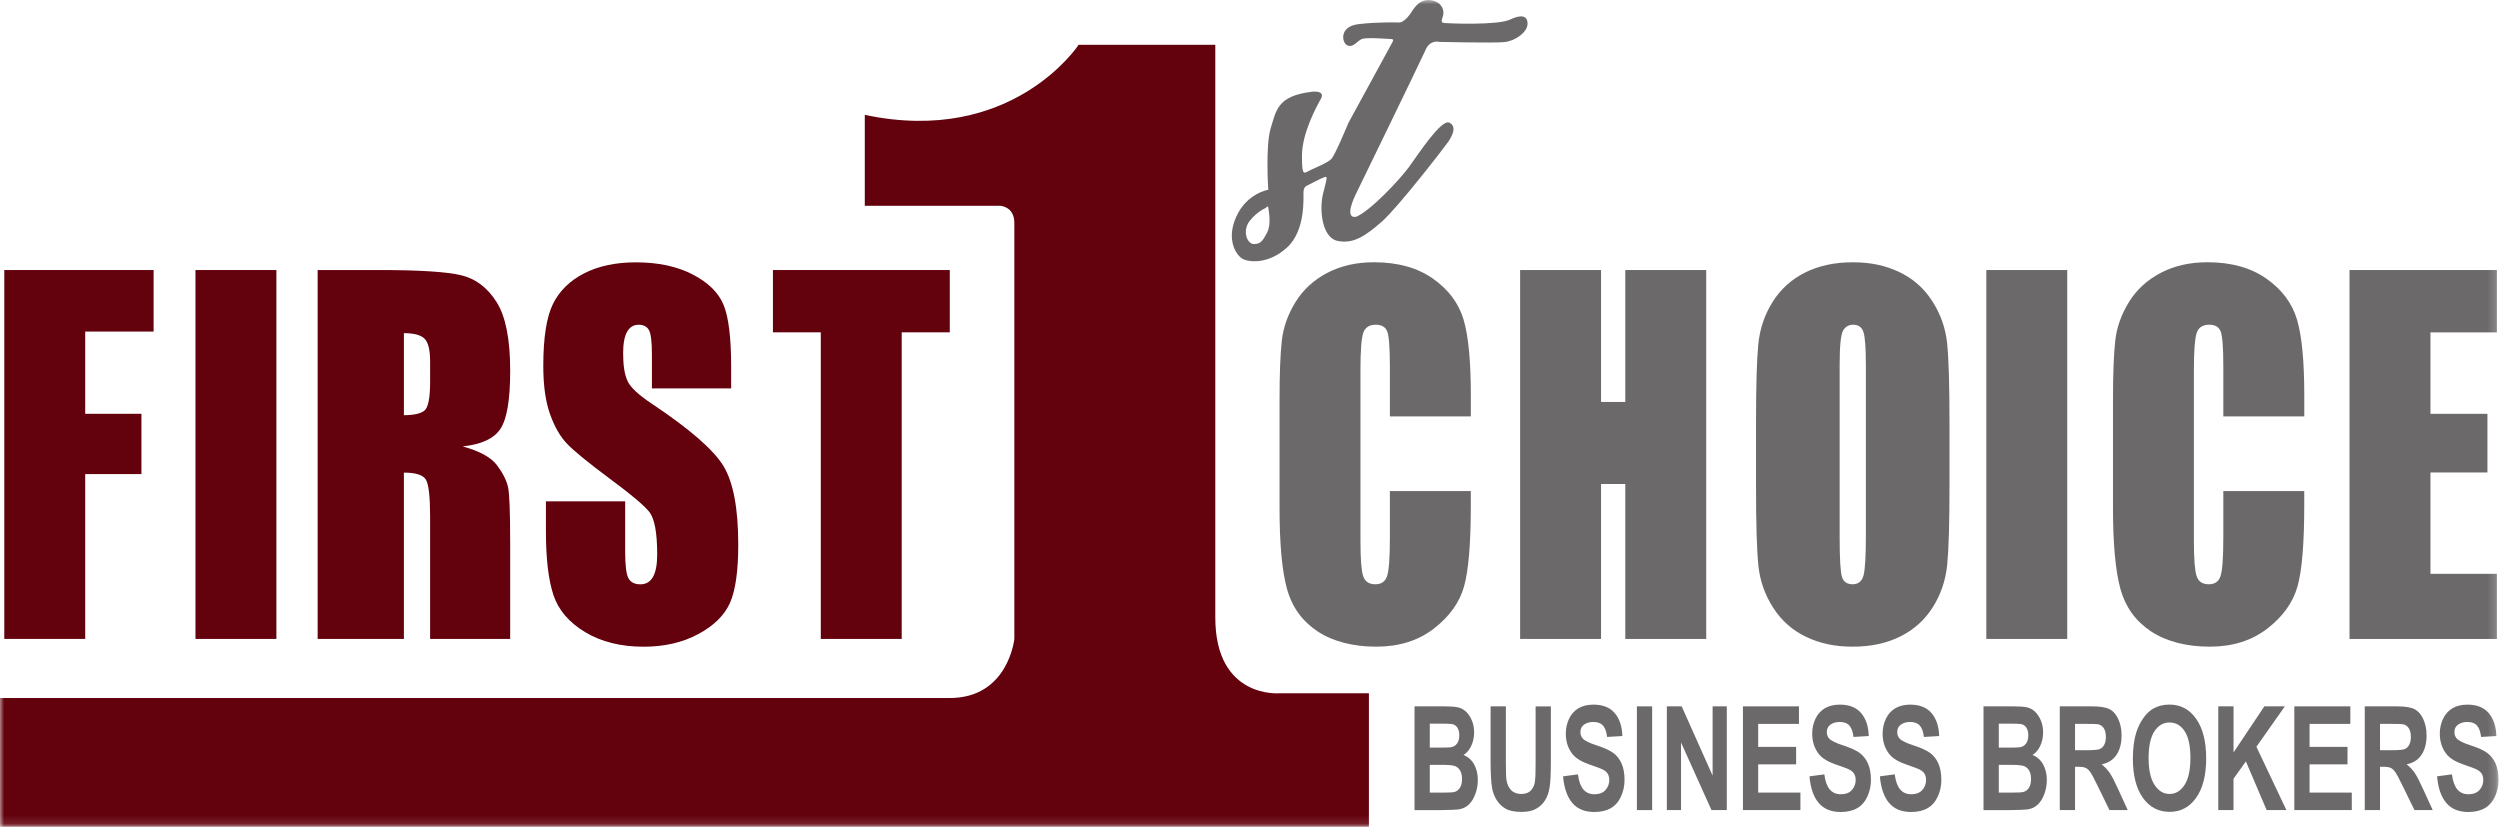 <svg width="296" height="98" viewBox="0 0 296 98" fill="none" xmlns="http://www.w3.org/2000/svg">
<g clip-path="url(#clip0_179_35)">
<mask id="mask0_179_35" style="mask-type:luminance" maskUnits="userSpaceOnUse" x="0" y="0" width="296" height="98">
<path d="M295.826 0H0V97.888H295.826V0Z" fill="white"/>
</mask>
<g mask="url(#mask0_179_35)">
<path d="M174.144 49.305H164.562V43.401C164.562 41.193 164.459 39.816 164.255 39.268C164.05 38.721 163.598 38.446 162.901 38.446C162.111 38.446 161.611 38.778 161.398 39.445C161.186 40.112 161.079 41.55 161.079 43.763V64.051C161.079 66.175 161.184 67.558 161.398 68.206C161.611 68.853 162.089 69.177 162.831 69.177C163.574 69.177 164.012 68.853 164.231 68.203C164.45 67.555 164.562 66.031 164.562 63.632V58.142H174.144V59.843C174.144 64.365 173.873 67.571 173.337 69.46C172.798 71.352 171.606 73.01 169.764 74.431C167.92 75.855 165.648 76.566 162.948 76.566C160.247 76.566 157.826 75.964 156.006 74.758C154.186 73.552 152.979 71.886 152.386 69.754C151.794 67.623 151.499 64.416 151.499 60.137V47.375C151.499 44.228 151.59 41.868 151.772 40.292C151.953 38.718 152.496 37.202 153.399 35.746C154.302 34.289 155.554 33.143 157.155 32.305C158.756 31.469 160.596 31.05 162.675 31.05C165.496 31.05 167.826 31.698 169.663 32.991C171.499 34.284 172.706 35.895 173.283 37.828C173.86 39.758 174.148 42.764 174.148 46.842V49.305H174.144Z" fill="#6C696A"/>
<path d="M202.016 31.972V75.65H192.434V57.305H189.565V75.65H179.983V31.972H189.565V47.592H192.434V31.972H202.016Z" fill="#6C696A"/>
<path d="M230.82 57.548C230.82 61.936 230.73 65.045 230.549 66.869C230.368 68.695 229.805 70.361 228.857 71.872C227.909 73.383 226.626 74.543 225.011 75.351C223.397 76.159 221.515 76.565 219.366 76.565C217.218 76.565 215.499 76.184 213.876 75.419C212.253 74.654 210.947 73.508 209.959 71.978C208.971 70.448 208.383 68.785 208.195 66.988C208.007 65.189 207.913 62.042 207.913 57.545V50.072C207.913 45.684 208.003 42.578 208.184 40.752C208.365 38.925 208.928 37.259 209.876 35.748C210.824 34.237 212.107 33.078 213.721 32.269C215.336 31.461 217.218 31.055 219.366 31.055C221.515 31.055 223.234 31.436 224.857 32.201C226.48 32.966 227.786 34.112 228.774 35.642C229.762 37.172 230.35 38.835 230.538 40.632C230.726 42.431 230.82 45.578 230.82 50.075V57.548ZM220.918 43.193C220.918 41.16 220.82 39.861 220.625 39.295C220.428 38.729 220.026 38.446 219.413 38.446C218.897 38.446 218.499 38.675 218.226 39.135C217.951 39.592 217.815 40.948 217.815 43.196V63.594C217.815 66.131 217.904 67.693 218.085 68.287C218.264 68.88 218.685 69.177 219.344 69.177C220.004 69.177 220.448 68.837 220.638 68.151C220.826 67.468 220.92 65.84 220.92 63.267V43.193H220.918Z" fill="#6C696A"/>
<path d="M244.761 31.972V75.65H235.179V31.972H244.761Z" fill="#6C696A"/>
<path d="M272.823 49.305H263.241V43.401C263.241 41.193 263.138 39.816 262.935 39.268C262.729 38.721 262.277 38.446 261.58 38.446C260.791 38.446 260.29 38.778 260.078 39.445C259.865 40.112 259.758 41.55 259.758 43.763V64.051C259.758 66.175 259.863 67.558 260.078 68.206C260.29 68.853 260.768 69.177 261.511 69.177C262.253 69.177 262.691 68.853 262.91 68.203C263.129 67.555 263.241 66.031 263.241 63.632V58.142H272.823V59.843C272.823 64.365 272.552 67.571 272.016 69.46C271.477 71.352 270.286 73.01 268.443 74.431C266.599 75.855 264.328 76.566 261.627 76.566C258.926 76.566 256.505 75.964 254.685 74.758C252.865 73.552 251.658 71.886 251.066 69.754C250.473 67.623 250.178 64.416 250.178 60.137V47.375C250.178 44.228 250.27 41.868 250.451 40.292C250.632 38.718 251.175 37.202 252.078 35.746C252.982 34.289 254.234 33.143 255.834 32.305C257.435 31.469 259.275 31.05 261.354 31.05C264.176 31.05 266.505 31.698 268.343 32.991C270.178 34.284 271.385 35.895 271.962 37.828C272.539 39.758 272.827 42.764 272.827 46.842V49.305H272.823Z" fill="#6C696A"/>
<path d="M278.184 31.972H295.636V39.355H287.766V48.997H294.513V55.941H287.766V67.941H295.636V75.653H278.184V31.972Z" fill="#6C696A"/>
<path d="M0.508 31.972H18.187V39.257H10.089V48.994H16.745V56.132H10.089V75.648H0.508V31.972Z" fill="#63010D"/>
<path d="M32.725 31.972V75.65H23.143V31.972H32.725Z" fill="#63010D"/>
<path d="M37.613 31.972H44.838C49.656 31.972 52.918 32.179 54.624 32.593C56.329 33.007 57.72 34.063 58.795 35.764C59.871 37.463 60.407 40.174 60.407 43.898C60.407 47.298 60.027 49.582 59.267 50.75C58.507 51.921 57.011 52.62 54.78 52.854C56.801 53.413 58.158 54.158 58.853 55.095C59.549 56.031 59.98 56.889 60.15 57.67C60.32 58.451 60.405 60.607 60.405 64.133V75.653H50.924V61.138C50.924 58.8 50.758 57.352 50.427 56.794C50.096 56.235 49.227 55.958 47.821 55.958V75.653H37.61V31.972H37.613ZM47.823 39.445V49.158C48.97 49.158 49.775 48.983 50.235 48.632C50.696 48.281 50.926 47.143 50.926 45.219V42.818C50.926 41.432 50.705 40.526 50.26 40.093C49.815 39.66 49.003 39.445 47.823 39.445Z" fill="#63010D"/>
<path d="M86.569 45.989H77.186V41.955C77.186 40.444 77.065 39.483 76.826 39.069C76.587 38.656 76.186 38.449 75.625 38.449C75.017 38.449 74.557 38.729 74.246 39.287C73.933 39.845 73.779 40.692 73.779 41.824C73.779 43.281 73.953 44.38 74.304 45.118C74.639 45.856 75.59 46.746 77.159 47.789C81.655 50.788 84.487 53.252 85.657 55.177C86.824 57.101 87.409 60.205 87.409 64.484C87.409 67.596 87.085 69.89 86.437 71.363C85.789 72.838 84.537 74.074 82.681 75.073C80.825 76.073 78.666 76.571 76.202 76.571C73.499 76.571 71.192 75.993 69.281 74.845C67.369 73.693 66.117 72.229 65.525 70.448C64.932 68.668 64.637 66.142 64.637 62.867V59.358H74.02V65.322C74.02 66.959 74.152 68.012 74.416 68.48C74.68 68.948 75.147 69.183 75.82 69.183C76.493 69.183 76.991 68.886 77.32 68.292C77.649 67.699 77.812 66.817 77.812 65.649C77.812 63.077 77.499 61.397 76.875 60.605C76.236 59.813 74.659 58.492 72.149 56.639C69.638 54.768 67.973 53.41 67.159 52.563C66.343 51.719 65.668 50.549 65.131 49.057C64.595 47.565 64.326 45.657 64.326 43.338C64.326 39.992 64.706 37.548 65.466 35.999C66.227 34.452 67.454 33.244 69.149 32.37C70.843 31.499 72.891 31.061 75.292 31.061C77.915 31.061 80.15 31.537 81.999 32.49C83.846 33.443 85.071 34.643 85.67 36.091C86.269 37.539 86.569 39.998 86.569 43.471V45.995V45.989Z" fill="#63010D"/>
<path d="M112.453 31.972V39.347H106.763V75.65H97.181V39.347H91.514V31.972H112.453Z" fill="#63010D"/>
<path d="M102.391 13.6V24.364H118.413C118.413 24.364 120.097 24.427 120.097 26.378V75.65C120.097 75.65 119.39 82.644 112.453 82.644H0V97.888H162.078V82.083H151.497C151.497 82.083 143.891 82.766 143.891 73.108V5.308H127.707C127.707 5.308 119.855 17.308 102.391 13.6Z" fill="#63010D"/>
<path d="M167.481 83.632H171.059C171.767 83.632 172.295 83.673 172.641 83.754C172.99 83.836 173.301 84.005 173.576 84.261C173.851 84.517 174.079 84.86 174.262 85.287C174.446 85.714 174.537 86.194 174.537 86.724C174.537 87.299 174.423 87.827 174.197 88.309C173.972 88.788 173.665 89.15 173.279 89.389C173.824 89.607 174.242 89.977 174.535 90.503C174.828 91.028 174.975 91.646 174.975 92.354C174.975 92.912 174.881 93.456 174.691 93.984C174.501 94.513 174.244 94.934 173.916 95.25C173.587 95.566 173.185 95.759 172.704 95.833C172.402 95.876 171.676 95.906 170.524 95.917H167.479V83.635L167.481 83.632ZM169.288 85.676V88.516H170.473C171.177 88.516 171.613 88.502 171.785 88.475C172.094 88.426 172.337 88.279 172.514 88.034C172.691 87.791 172.78 87.47 172.78 87.075C172.78 86.681 172.704 86.387 172.552 86.15C172.4 85.913 172.172 85.769 171.872 85.72C171.693 85.693 171.179 85.679 170.327 85.679H169.29L169.288 85.676ZM169.288 90.56V93.843H170.96C171.611 93.843 172.024 93.818 172.199 93.767C172.467 93.699 172.686 93.535 172.854 93.277C173.024 93.018 173.106 92.67 173.106 92.234C173.106 91.867 173.042 91.553 172.912 91.295C172.782 91.039 172.594 90.851 172.346 90.734C172.1 90.617 171.566 90.557 170.743 90.557H169.286L169.288 90.56Z" fill="#6C696A"/>
<path d="M176.489 83.632H178.295V90.285C178.295 91.341 178.318 92.025 178.362 92.338C178.441 92.841 178.624 93.244 178.915 93.549C179.205 93.854 179.603 94.006 180.108 94.006C180.614 94.006 181.007 93.862 181.269 93.576C181.528 93.288 181.687 92.936 181.738 92.517C181.792 92.098 181.816 91.404 181.816 90.432V83.637H183.623V90.089C183.623 91.564 183.574 92.604 183.475 93.214C183.377 93.824 183.198 94.336 182.934 94.755C182.673 95.174 182.322 95.509 181.881 95.757C181.441 96.004 180.869 96.13 180.16 96.13C179.306 96.13 178.657 95.993 178.217 95.724C177.777 95.454 177.426 95.101 177.171 94.668C176.914 94.235 176.746 93.78 176.663 93.307C176.545 92.602 176.487 91.564 176.487 90.19V83.637L176.489 83.632Z" fill="#6C696A"/>
<path d="M185.069 91.918L186.827 91.684C186.932 92.495 187.146 93.089 187.47 93.47C187.795 93.851 188.231 94.039 188.781 94.039C189.362 94.039 189.8 93.87 190.095 93.532C190.39 93.195 190.538 92.8 190.538 92.348C190.538 92.057 190.475 91.812 190.352 91.608C190.227 91.404 190.012 91.227 189.702 91.077C189.489 90.976 189.009 90.797 188.255 90.541C187.287 90.211 186.607 89.806 186.216 89.327C185.666 88.652 185.391 87.827 185.391 86.855C185.391 86.229 185.521 85.644 185.778 85.099C186.037 84.555 186.408 84.141 186.896 83.855C187.381 83.569 187.969 83.428 188.658 83.428C189.78 83.428 190.625 83.765 191.193 84.44C191.761 85.115 192.058 86.019 192.087 87.146L190.281 87.255C190.202 86.624 190.037 86.169 189.784 85.894C189.529 85.616 189.149 85.48 188.64 85.48C188.13 85.48 187.703 85.627 187.408 85.924C187.216 86.114 187.122 86.368 187.122 86.686C187.122 86.977 187.211 87.225 187.39 87.432C187.618 87.693 188.17 87.968 189.051 88.254C189.932 88.54 190.58 88.834 191.001 89.139C191.421 89.444 191.752 89.86 191.989 90.388C192.226 90.916 192.346 91.567 192.346 92.346C192.346 93.051 192.203 93.71 191.919 94.322C191.635 94.937 191.231 95.392 190.71 95.691C190.189 95.991 189.541 96.14 188.763 96.14C187.631 96.14 186.764 95.781 186.156 95.065C185.55 94.346 185.188 93.301 185.069 91.926V91.918Z" fill="#6C696A"/>
<path d="M193.808 95.915V83.632H195.615V95.915H193.808Z" fill="#6C696A"/>
<path d="M197.354 95.915V83.632H199.111L202.773 91.834V83.632H204.452V95.915H202.639L199.033 87.906V95.915H197.354Z" fill="#6C696A"/>
<path d="M206.364 95.915V83.632H212.997V85.709H208.17V88.431H212.662V90.5H208.17V93.843H213.169V95.912H206.364V95.915Z" fill="#6C696A"/>
<path d="M214.242 91.918L216 91.684C216.105 92.495 216.319 93.089 216.643 93.47C216.968 93.851 217.404 94.039 217.953 94.039C218.535 94.039 218.973 93.87 219.268 93.532C219.563 93.195 219.711 92.8 219.711 92.348C219.711 92.057 219.648 91.812 219.525 91.608C219.4 91.404 219.185 91.227 218.875 91.077C218.662 90.976 218.182 90.797 217.428 90.541C216.46 90.211 215.78 89.806 215.389 89.327C214.839 88.652 214.564 87.827 214.564 86.855C214.564 86.229 214.694 85.644 214.951 85.099C215.21 84.555 215.581 84.141 216.069 83.855C216.554 83.569 217.142 83.428 217.831 83.428C218.953 83.428 219.798 83.765 220.366 84.44C220.934 85.115 221.231 86.019 221.26 87.146L219.454 87.255C219.375 86.624 219.21 86.169 218.957 85.894C218.702 85.616 218.322 85.48 217.813 85.48C217.303 85.48 216.876 85.627 216.581 85.924C216.389 86.114 216.295 86.368 216.295 86.686C216.295 86.977 216.384 87.225 216.563 87.432C216.791 87.693 217.343 87.968 218.224 88.254C219.105 88.54 219.753 88.834 220.173 89.139C220.594 89.444 220.925 89.86 221.162 90.388C221.399 90.916 221.519 91.567 221.519 92.346C221.519 93.051 221.376 93.71 221.092 94.322C220.808 94.937 220.404 95.392 219.883 95.691C219.362 95.991 218.714 96.14 217.936 96.14C216.804 96.14 215.937 95.781 215.329 95.065C214.723 94.346 214.361 93.301 214.242 91.926V91.918Z" fill="#6C696A"/>
<path d="M222.579 91.918L224.336 91.684C224.441 92.495 224.656 93.089 224.98 93.47C225.304 93.851 225.74 94.039 226.29 94.039C226.871 94.039 227.31 93.87 227.605 93.532C227.9 93.195 228.047 92.8 228.047 92.348C228.047 92.057 227.985 91.812 227.862 91.608C227.737 91.404 227.522 91.227 227.211 91.077C226.999 90.976 226.518 90.797 225.765 90.541C224.797 90.211 224.117 89.806 223.726 89.327C223.176 88.652 222.901 87.827 222.901 86.855C222.901 86.229 223.031 85.644 223.288 85.099C223.547 84.555 223.918 84.141 224.406 83.855C224.891 83.569 225.479 83.428 226.167 83.428C227.29 83.428 228.135 83.765 228.702 84.44C229.27 85.115 229.568 86.019 229.597 87.146L227.79 87.255C227.712 86.624 227.547 86.169 227.294 85.894C227.039 85.616 226.659 85.48 226.149 85.48C225.64 85.48 225.213 85.627 224.918 85.924C224.725 86.114 224.631 86.368 224.631 86.686C224.631 86.977 224.721 87.225 224.9 87.432C225.128 87.693 225.68 87.968 226.561 88.254C227.442 88.54 228.09 88.834 228.51 89.139C228.931 89.444 229.261 89.86 229.498 90.388C229.735 90.916 229.856 91.567 229.856 92.346C229.856 93.051 229.713 93.71 229.429 94.322C229.145 94.937 228.74 95.392 228.22 95.691C227.699 95.991 227.05 96.14 226.272 96.14C225.141 96.14 224.274 95.781 223.666 95.065C223.06 94.346 222.698 93.301 222.579 91.926V91.918Z" fill="#6C696A"/>
<path d="M234.851 83.632H238.428C239.136 83.632 239.664 83.673 240.01 83.754C240.359 83.836 240.67 84.005 240.945 84.261C241.22 84.517 241.448 84.86 241.631 85.287C241.815 85.714 241.906 86.194 241.906 86.724C241.906 87.299 241.792 87.827 241.566 88.309C241.341 88.788 241.034 89.15 240.648 89.389C241.193 89.607 241.611 89.977 241.904 90.503C242.197 91.028 242.344 91.646 242.344 92.354C242.344 92.912 242.251 93.456 242.06 93.984C241.87 94.513 241.613 94.934 241.285 95.25C240.956 95.566 240.554 95.759 240.073 95.833C239.771 95.876 239.045 95.906 237.893 95.917H234.848V83.635L234.851 83.632ZM236.657 85.676V88.516H237.842C238.546 88.516 238.982 88.502 239.154 88.475C239.463 88.426 239.706 88.279 239.883 88.034C240.06 87.791 240.149 87.47 240.149 87.075C240.149 86.681 240.073 86.387 239.921 86.15C239.769 85.913 239.541 85.769 239.241 85.72C239.062 85.693 238.548 85.679 237.696 85.679H236.659L236.657 85.676ZM236.657 90.56V93.843H238.329C238.98 93.843 239.393 93.818 239.568 93.767C239.836 93.699 240.055 93.535 240.223 93.277C240.393 93.018 240.475 92.67 240.475 92.234C240.475 91.867 240.411 91.553 240.281 91.295C240.151 91.039 239.963 90.851 239.715 90.734C239.469 90.617 238.935 90.557 238.112 90.557H236.655L236.657 90.56Z" fill="#6C696A"/>
<path d="M243.878 95.915V83.632H247.681C248.638 83.632 249.331 83.743 249.765 83.964C250.198 84.184 250.545 84.576 250.804 85.14C251.063 85.703 251.195 86.349 251.195 87.075C251.195 87.998 250.999 88.758 250.603 89.359C250.207 89.961 249.619 90.339 248.832 90.495C249.223 90.808 249.545 91.151 249.8 91.526C250.055 91.899 250.397 92.566 250.829 93.519L251.922 95.915H249.762L248.457 93.241C247.994 92.286 247.676 91.684 247.504 91.436C247.334 91.189 247.153 91.017 246.961 90.925C246.769 90.832 246.467 90.786 246.051 90.786H245.684V95.915H243.878ZM245.684 88.826H247.021C247.889 88.826 248.43 88.777 248.644 88.676C248.859 88.575 249.029 88.404 249.152 88.156C249.275 87.911 249.335 87.604 249.335 87.233C249.335 86.82 249.255 86.487 249.094 86.232C248.933 85.978 248.707 85.818 248.414 85.75C248.267 85.722 247.828 85.709 247.095 85.709H245.684V88.826Z" fill="#6C696A"/>
<path d="M252.532 89.849C252.532 88.597 252.669 87.549 252.941 86.7C253.145 86.074 253.422 85.513 253.775 85.015C254.126 84.516 254.513 84.149 254.931 83.909C255.488 83.585 256.132 83.422 256.86 83.422C258.18 83.422 259.233 83.983 260.024 85.107C260.815 86.229 261.211 87.791 261.211 89.79C261.211 91.788 260.818 93.323 260.033 94.445C259.248 95.563 258.197 96.124 256.883 96.124C255.568 96.124 254.495 95.566 253.71 94.453C252.926 93.339 252.532 91.804 252.532 89.849ZM254.395 89.765C254.395 91.156 254.629 92.21 255.097 92.928C255.564 93.647 256.158 94.004 256.878 94.004C257.598 94.004 258.188 93.647 258.651 92.936C259.114 92.223 259.344 91.156 259.344 89.732C259.344 88.309 259.118 87.274 258.669 86.583C258.22 85.891 257.623 85.543 256.878 85.543C256.134 85.543 255.535 85.894 255.079 86.594C254.623 87.296 254.395 88.352 254.395 89.765Z" fill="#6C696A"/>
<path d="M262.644 95.915V83.632H264.451V89.087L268.099 83.632H270.527L267.158 88.415L270.71 95.915H268.372L265.913 90.152L264.448 92.204V95.915H262.642H262.644Z" fill="#6C696A"/>
<path d="M271.647 95.915V83.632H278.28V85.709H273.453V88.431H277.945V90.5H273.453V93.843H278.452V95.912H271.647V95.915Z" fill="#6C696A"/>
<path d="M279.988 95.915V83.632H283.791C284.748 83.632 285.441 83.743 285.875 83.964C286.308 84.184 286.655 84.576 286.914 85.14C287.174 85.703 287.306 86.349 287.306 87.075C287.306 87.998 287.109 88.758 286.713 89.359C286.317 89.961 285.729 90.339 284.942 90.495C285.334 90.808 285.656 91.151 285.911 91.526C286.165 91.899 286.507 92.566 286.939 93.519L288.032 95.915H285.872L284.567 93.241C284.104 92.286 283.787 91.684 283.614 91.436C283.445 91.189 283.264 91.017 283.071 90.925C282.879 90.832 282.577 90.786 282.161 90.786H281.795V95.915H279.988ZM281.795 88.826H283.132C283.999 88.826 284.54 88.777 284.755 88.676C284.969 88.575 285.139 88.404 285.262 88.156C285.385 87.911 285.446 87.604 285.446 87.233C285.446 86.82 285.365 86.487 285.204 86.232C285.043 85.978 284.817 85.818 284.524 85.75C284.377 85.722 283.939 85.709 283.205 85.709H281.795V88.826Z" fill="#6C696A"/>
<path d="M288.551 91.918L290.308 91.684C290.413 92.495 290.628 93.089 290.952 93.47C291.276 93.851 291.712 94.039 292.262 94.039C292.843 94.039 293.281 93.87 293.577 93.532C293.872 93.195 294.019 92.8 294.019 92.348C294.019 92.057 293.957 91.812 293.834 91.608C293.708 91.404 293.494 91.227 293.183 91.077C292.971 90.976 292.49 90.797 291.737 90.541C290.769 90.211 290.089 89.806 289.698 89.327C289.148 88.652 288.873 87.827 288.873 86.855C288.873 86.229 289.002 85.644 289.26 85.099C289.519 84.555 289.89 84.141 290.377 83.855C290.862 83.569 291.45 83.428 292.139 83.428C293.261 83.428 294.106 83.765 294.674 84.44C295.242 85.115 295.539 86.019 295.569 87.146L293.762 87.255C293.684 86.624 293.518 86.169 293.266 85.894C293.011 85.616 292.631 85.48 292.121 85.48C291.611 85.48 291.184 85.627 290.889 85.924C290.697 86.114 290.603 86.368 290.603 86.686C290.603 86.977 290.693 87.225 290.871 87.432C291.099 87.693 291.652 87.968 292.533 88.254C293.411 88.54 294.062 88.834 294.482 89.139C294.902 89.444 295.233 89.86 295.47 90.388C295.707 90.916 295.828 91.567 295.828 92.346C295.828 93.051 295.685 93.71 295.401 94.322C295.117 94.937 294.712 95.392 294.191 95.691C293.67 95.991 293.022 96.14 292.244 96.14C291.113 96.14 290.245 95.781 289.637 95.065C289.032 94.346 288.669 93.301 288.551 91.926V91.918Z" fill="#6C696A"/>
<path d="M178.796 2.311C177.408 3.021 171.371 2.771 171.056 2.727C170.739 2.687 170.571 2.673 170.826 1.965C171.081 1.257 170.732 0.332 169.628 0.062C168.523 -0.207 167.819 0.408 167.316 1.132C166.303 2.812 165.615 2.665 165.615 2.665C165.615 2.665 163.2 2.575 160.846 2.858C158.492 3.139 158.874 5.112 159.549 5.384C160.225 5.654 160.636 4.919 161.184 4.644C161.731 4.369 164.322 4.625 164.718 4.619C165.116 4.614 164.866 4.99 164.866 4.99L159.643 14.569C159.643 14.569 158.069 18.38 157.64 18.81C157.211 19.241 156.227 19.649 155.315 20.06C154.403 20.471 154.144 21.113 154.152 18.435C154.161 15.759 155.858 12.65 156.435 11.624C156.884 10.622 155.279 10.872 155.279 10.872C151.208 11.362 151.099 13.113 150.457 15.163C149.815 17.212 150.162 22.469 150.162 22.469C150.162 22.469 147.653 22.869 146.39 25.619C145.127 28.368 146.372 30.187 147.072 30.617C147.774 31.047 150.137 31.357 152.38 29.31C154.622 27.26 154.302 23.359 154.336 22.7C154.369 22.042 154.805 21.954 154.805 21.954C154.805 21.954 156.386 21.116 156.811 20.972C157.235 20.83 157.108 21.113 156.652 22.918C156.196 24.723 156.469 28.137 158.391 28.529C160.314 28.918 161.756 27.846 163.6 26.25C165.445 24.655 171.13 17.31 171.501 16.75C171.872 16.192 172.572 14.967 171.597 14.52C170.625 14.071 167.844 18.383 166.815 19.785C165.787 21.19 162.301 24.949 160.567 25.668C159.058 25.929 160.482 23.087 160.482 23.087C160.482 23.087 168.116 7.404 168.771 5.948C169.299 4.636 170.419 4.96 170.419 4.96C170.419 4.96 176.896 5.115 178.143 4.981C179.391 4.848 180.822 3.846 180.86 2.853C180.898 1.856 180.128 1.674 178.792 2.316L178.796 2.311ZM150.021 27.546C149.5 28.523 149.283 28.877 148.472 28.896C147.658 28.915 147.054 27.326 147.958 26.169C148.861 25.012 149.871 24.622 149.871 24.622C149.871 24.622 150.124 24.233 150.173 24.622C150.222 25.012 150.542 26.566 150.021 27.543V27.546Z" fill="#6C696A"/>
</g>
</g>
<defs>
<clipPath id="clip0_179_35">
<rect width="296" height="98" fill="white"/>
</clipPath>
</defs>
</svg>
